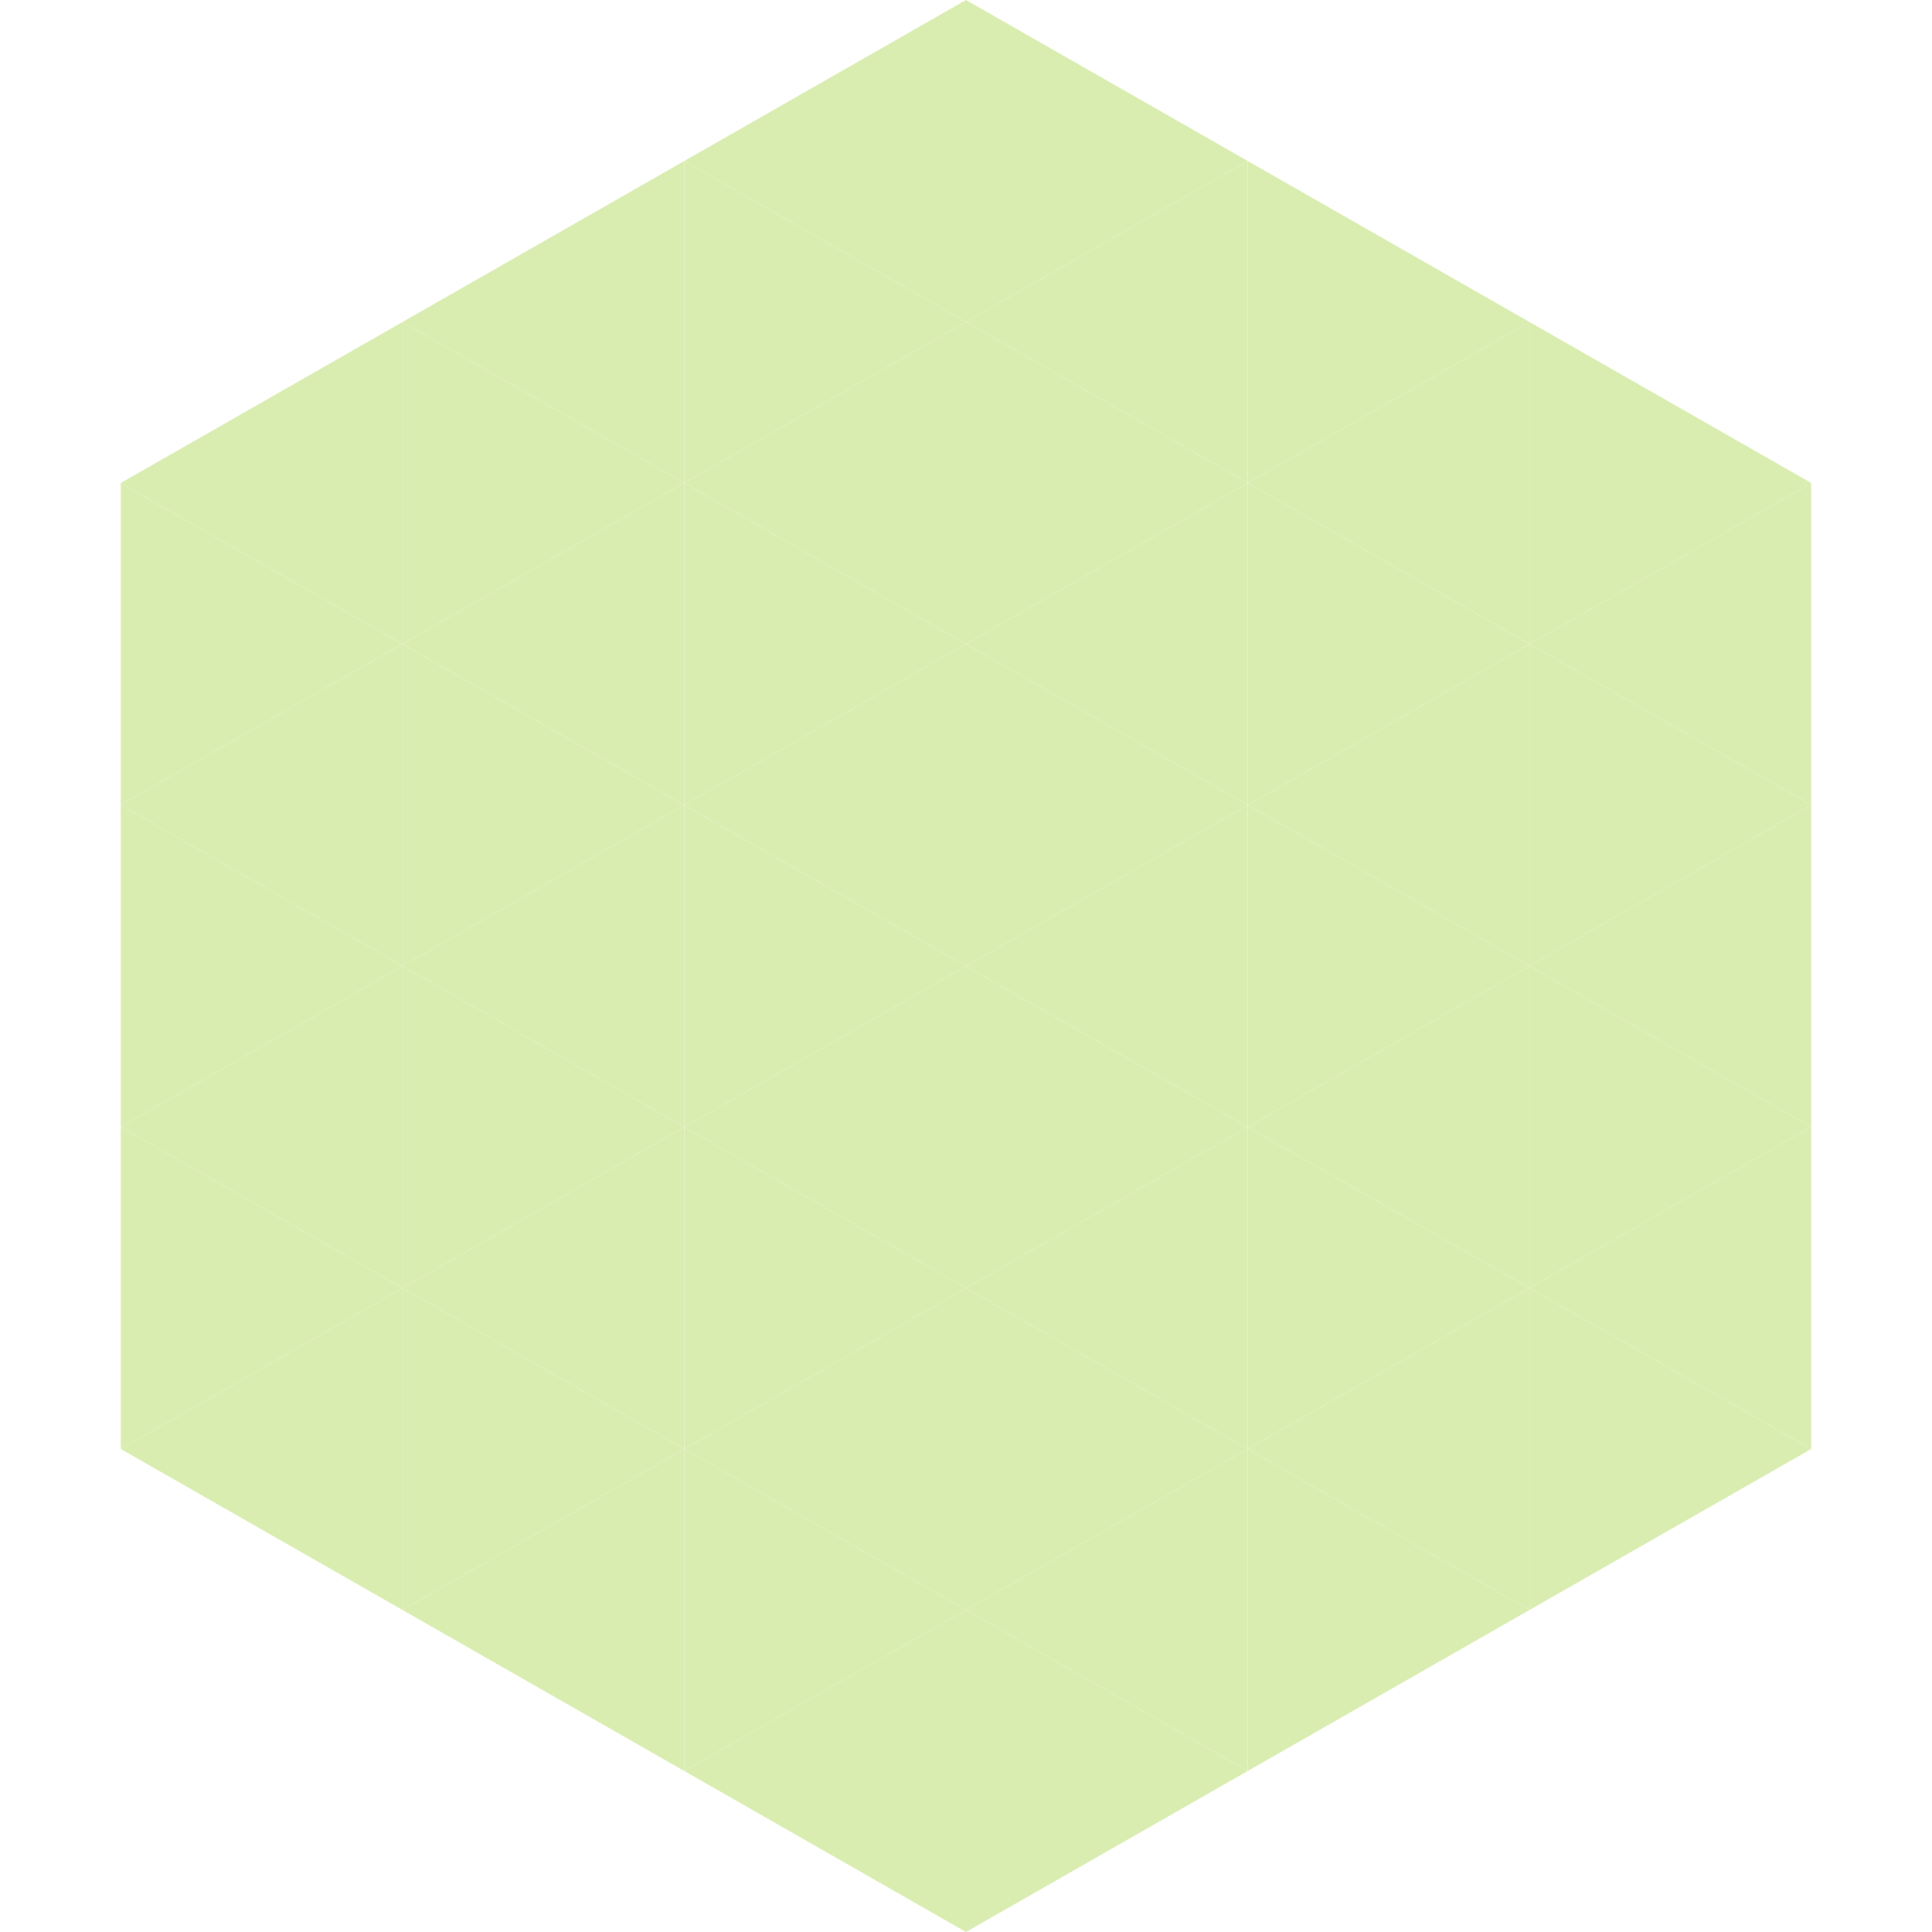 <?xml version="1.0"?>
<!-- Generated by SVGo -->
<svg width="240" height="240"
     xmlns="http://www.w3.org/2000/svg"
     xmlns:xlink="http://www.w3.org/1999/xlink">
<polygon points="50,40 15,60 50,80" style="fill:rgb(218,237,177)" />
<polygon points="190,40 225,60 190,80" style="fill:rgb(218,237,177)" />
<polygon points="15,60 50,80 15,100" style="fill:rgb(218,237,177)" />
<polygon points="225,60 190,80 225,100" style="fill:rgb(218,237,177)" />
<polygon points="50,80 15,100 50,120" style="fill:rgb(218,237,177)" />
<polygon points="190,80 225,100 190,120" style="fill:rgb(218,237,177)" />
<polygon points="15,100 50,120 15,140" style="fill:rgb(218,237,177)" />
<polygon points="225,100 190,120 225,140" style="fill:rgb(218,237,177)" />
<polygon points="50,120 15,140 50,160" style="fill:rgb(218,237,177)" />
<polygon points="190,120 225,140 190,160" style="fill:rgb(218,237,177)" />
<polygon points="15,140 50,160 15,180" style="fill:rgb(218,237,177)" />
<polygon points="225,140 190,160 225,180" style="fill:rgb(218,237,177)" />
<polygon points="50,160 15,180 50,200" style="fill:rgb(218,237,177)" />
<polygon points="190,160 225,180 190,200" style="fill:rgb(218,237,177)" />
<polygon points="15,180 50,200 15,220" style="fill:rgb(255,255,255); fill-opacity:0" />
<polygon points="225,180 190,200 225,220" style="fill:rgb(255,255,255); fill-opacity:0" />
<polygon points="50,0 85,20 50,40" style="fill:rgb(255,255,255); fill-opacity:0" />
<polygon points="190,0 155,20 190,40" style="fill:rgb(255,255,255); fill-opacity:0" />
<polygon points="85,20 50,40 85,60" style="fill:rgb(218,237,177)" />
<polygon points="155,20 190,40 155,60" style="fill:rgb(218,237,177)" />
<polygon points="50,40 85,60 50,80" style="fill:rgb(218,237,177)" />
<polygon points="190,40 155,60 190,80" style="fill:rgb(218,237,177)" />
<polygon points="85,60 50,80 85,100" style="fill:rgb(218,237,177)" />
<polygon points="155,60 190,80 155,100" style="fill:rgb(218,237,177)" />
<polygon points="50,80 85,100 50,120" style="fill:rgb(218,237,177)" />
<polygon points="190,80 155,100 190,120" style="fill:rgb(218,237,177)" />
<polygon points="85,100 50,120 85,140" style="fill:rgb(218,237,177)" />
<polygon points="155,100 190,120 155,140" style="fill:rgb(218,237,177)" />
<polygon points="50,120 85,140 50,160" style="fill:rgb(218,237,177)" />
<polygon points="190,120 155,140 190,160" style="fill:rgb(218,237,177)" />
<polygon points="85,140 50,160 85,180" style="fill:rgb(218,237,177)" />
<polygon points="155,140 190,160 155,180" style="fill:rgb(218,237,177)" />
<polygon points="50,160 85,180 50,200" style="fill:rgb(218,237,177)" />
<polygon points="190,160 155,180 190,200" style="fill:rgb(218,237,177)" />
<polygon points="85,180 50,200 85,220" style="fill:rgb(218,237,177)" />
<polygon points="155,180 190,200 155,220" style="fill:rgb(218,237,177)" />
<polygon points="120,0 85,20 120,40" style="fill:rgb(218,237,177)" />
<polygon points="120,0 155,20 120,40" style="fill:rgb(218,237,177)" />
<polygon points="85,20 120,40 85,60" style="fill:rgb(218,237,177)" />
<polygon points="155,20 120,40 155,60" style="fill:rgb(218,237,177)" />
<polygon points="120,40 85,60 120,80" style="fill:rgb(218,237,177)" />
<polygon points="120,40 155,60 120,80" style="fill:rgb(218,237,177)" />
<polygon points="85,60 120,80 85,100" style="fill:rgb(218,237,177)" />
<polygon points="155,60 120,80 155,100" style="fill:rgb(218,237,177)" />
<polygon points="120,80 85,100 120,120" style="fill:rgb(218,237,177)" />
<polygon points="120,80 155,100 120,120" style="fill:rgb(218,237,177)" />
<polygon points="85,100 120,120 85,140" style="fill:rgb(218,237,177)" />
<polygon points="155,100 120,120 155,140" style="fill:rgb(218,237,177)" />
<polygon points="120,120 85,140 120,160" style="fill:rgb(218,237,177)" />
<polygon points="120,120 155,140 120,160" style="fill:rgb(218,237,177)" />
<polygon points="85,140 120,160 85,180" style="fill:rgb(218,237,177)" />
<polygon points="155,140 120,160 155,180" style="fill:rgb(218,237,177)" />
<polygon points="120,160 85,180 120,200" style="fill:rgb(218,237,177)" />
<polygon points="120,160 155,180 120,200" style="fill:rgb(218,237,177)" />
<polygon points="85,180 120,200 85,220" style="fill:rgb(218,237,177)" />
<polygon points="155,180 120,200 155,220" style="fill:rgb(218,237,177)" />
<polygon points="120,200 85,220 120,240" style="fill:rgb(218,237,177)" />
<polygon points="120,200 155,220 120,240" style="fill:rgb(218,237,177)" />
<polygon points="85,220 120,240 85,260" style="fill:rgb(255,255,255); fill-opacity:0" />
<polygon points="155,220 120,240 155,260" style="fill:rgb(255,255,255); fill-opacity:0" />
</svg>
